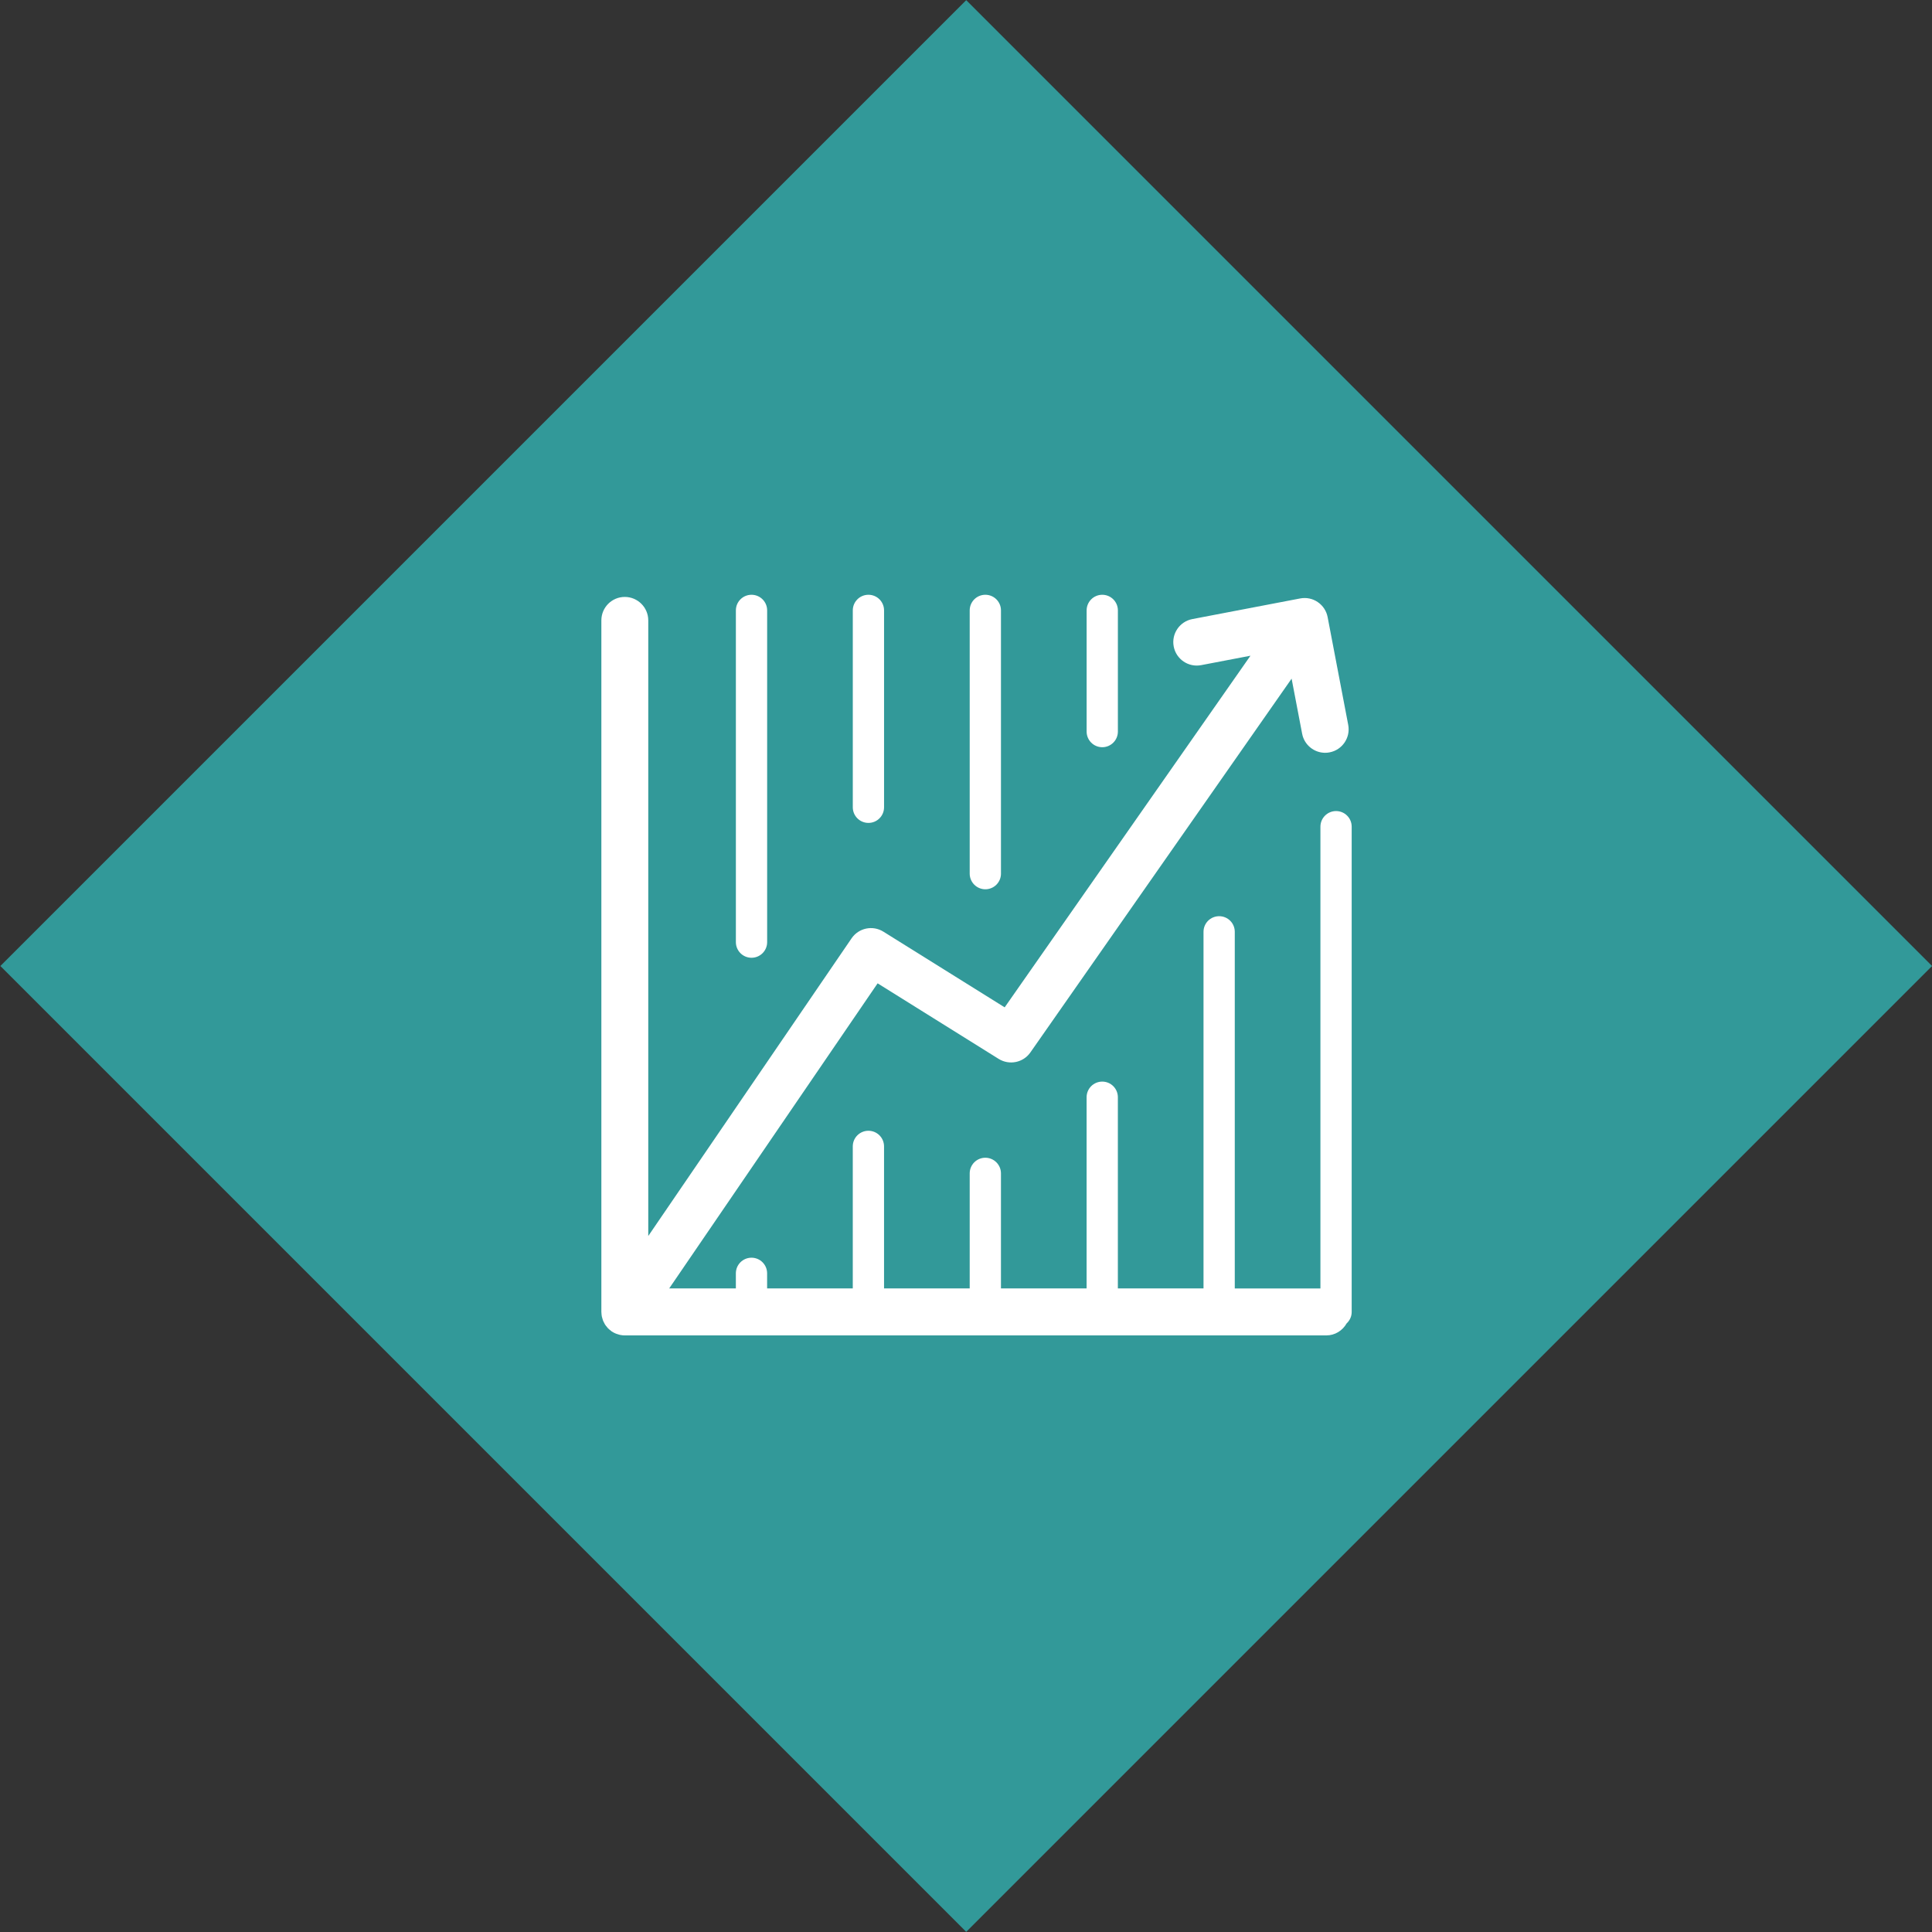 <?xml version="1.0" encoding="utf-8"?>
<!-- Generator: Adobe Illustrator 16.0.0, SVG Export Plug-In . SVG Version: 6.00 Build 0)  -->
<!DOCTYPE svg PUBLIC "-//W3C//DTD SVG 1.1//EN" "http://www.w3.org/Graphics/SVG/1.1/DTD/svg11.dtd">
<svg version="1.1" id="Layer_1" xmlns="http://www.w3.org/2000/svg" xmlns:xlink="http://www.w3.org/1999/xlink" x="0px" y="0px"
	 width="132.98px" height="132.98px" viewBox="0 0 132.98 132.98" enable-background="new 0 0 132.98 132.98" xml:space="preserve">
<rect x="0" y="0" width="132.98" height="132.98" fill="#333333" stroke="none"/>
<rect x="19.475" y="19.475" transform="matrix(-0.707 0.707 -0.707 -0.707 160.522 66.49)" fill="#329999" width="94.031" height="94.03"/>
<g>
	<path fill="#FFFFFF" d="M51.727,65.923c0.594,0,1.076-0.481,1.076-1.075V42.014c0-0.594-0.482-1.076-1.076-1.076
		c-0.596,0-1.076,0.482-1.076,1.076v22.833C50.651,65.441,51.132,65.923,51.727,65.923z"/>
	<path fill="#FFFFFF" d="M59.774,56.641c0.596,0,1.076-0.482,1.076-1.077v-13.55c0-0.594-0.48-1.076-1.076-1.076
		c-0.595,0-1.076,0.482-1.076,1.076v13.55C58.698,56.159,59.179,56.641,59.774,56.641z"/>
	<path fill="#FFFFFF" d="M67.821,61.209c0.595,0,1.076-0.482,1.076-1.077V42.014c0-0.594-0.481-1.076-1.076-1.076
		c-0.594,0-1.076,0.482-1.076,1.076v18.118C66.745,60.726,67.227,61.209,67.821,61.209z"/>
	<path fill="#FFFFFF" d="M75.869,51.431c0.594,0,1.075-0.482,1.075-1.077v-8.34c0-0.594-0.481-1.076-1.075-1.076
		c-0.595,0-1.076,0.482-1.076,1.076v8.34C74.793,50.948,75.274,51.431,75.869,51.431z"/>
	<path fill="#FFFFFF" d="M91.961,55.825c-0.594,0-1.076,0.482-1.076,1.076v31.783H84.99V64.136c0-0.594-0.48-1.074-1.074-1.074
		c-0.596,0-1.078,0.479-1.078,1.074v24.547h-5.895v-13.16c0-0.594-0.48-1.076-1.074-1.076c-0.596,0-1.078,0.481-1.078,1.076v13.16
		h-5.895v-7.918c0-0.596-0.482-1.078-1.076-1.078s-1.075,0.482-1.075,1.078v7.918h-5.896v-9.776c0-0.595-0.481-1.076-1.076-1.076
		s-1.076,0.481-1.076,1.076v9.776h-5.896v-1.039c0-0.594-0.481-1.076-1.075-1.076c-0.595,0-1.076,0.482-1.076,1.076v1.039h-4.589
		l14.346-21l8.333,5.202c0.729,0.452,1.688,0.259,2.18-0.444l17.982-25.729l0.725,3.791c0.146,0.772,0.824,1.312,1.584,1.312
		c0.101,0,0.203-0.009,0.305-0.03c0.876-0.167,1.449-1.012,1.283-1.889l-1.418-7.422c-0.08-0.421-0.324-0.792-0.68-1.033
		c-0.353-0.243-0.789-0.331-1.209-0.25l-7.422,1.42c-0.877,0.167-1.451,1.014-1.283,1.888c0.168,0.876,1.012,1.451,1.889,1.283
		l3.394-0.649L69.152,69.336l-8.349-5.21c-0.734-0.458-1.698-0.257-2.188,0.458L44.62,85.074V42.701c0-0.89-0.725-1.614-1.615-1.614
		c-0.892,0-1.613,0.724-1.613,1.614v47.584c0,0,0,0.005,0,0.007v0.007c0,0.02,0.005,0.038,0.005,0.061
		c0.004,0.084,0.01,0.168,0.026,0.25c0.009,0.051,0.027,0.094,0.039,0.142c0.017,0.056,0.029,0.108,0.05,0.159
		c0.021,0.048,0.046,0.09,0.069,0.136c0.025,0.047,0.047,0.097,0.078,0.142c0.028,0.045,0.063,0.082,0.096,0.121
		c0.033,0.043,0.063,0.086,0.102,0.125c0.053,0.053,0.111,0.098,0.171,0.144c0.022,0.019,0.042,0.039,0.067,0.057
		c0.002,0.001,0.004,0.001,0.005,0.003c0.009,0.006,0.021,0.01,0.028,0.016c0.072,0.048,0.146,0.088,0.222,0.121
		c0.026,0.013,0.055,0.021,0.081,0.031c0.066,0.024,0.133,0.047,0.199,0.063c0.029,0.007,0.057,0.012,0.084,0.018
		c0.097,0.018,0.192,0.029,0.289,0.029h0.002l0,0h48.282c0.604,0,1.123-0.335,1.4-0.824c0.214-0.197,0.35-0.477,0.35-0.789v-33.4
		C93.039,56.307,92.555,55.825,91.961,55.825z"/>
</g>
</svg>
